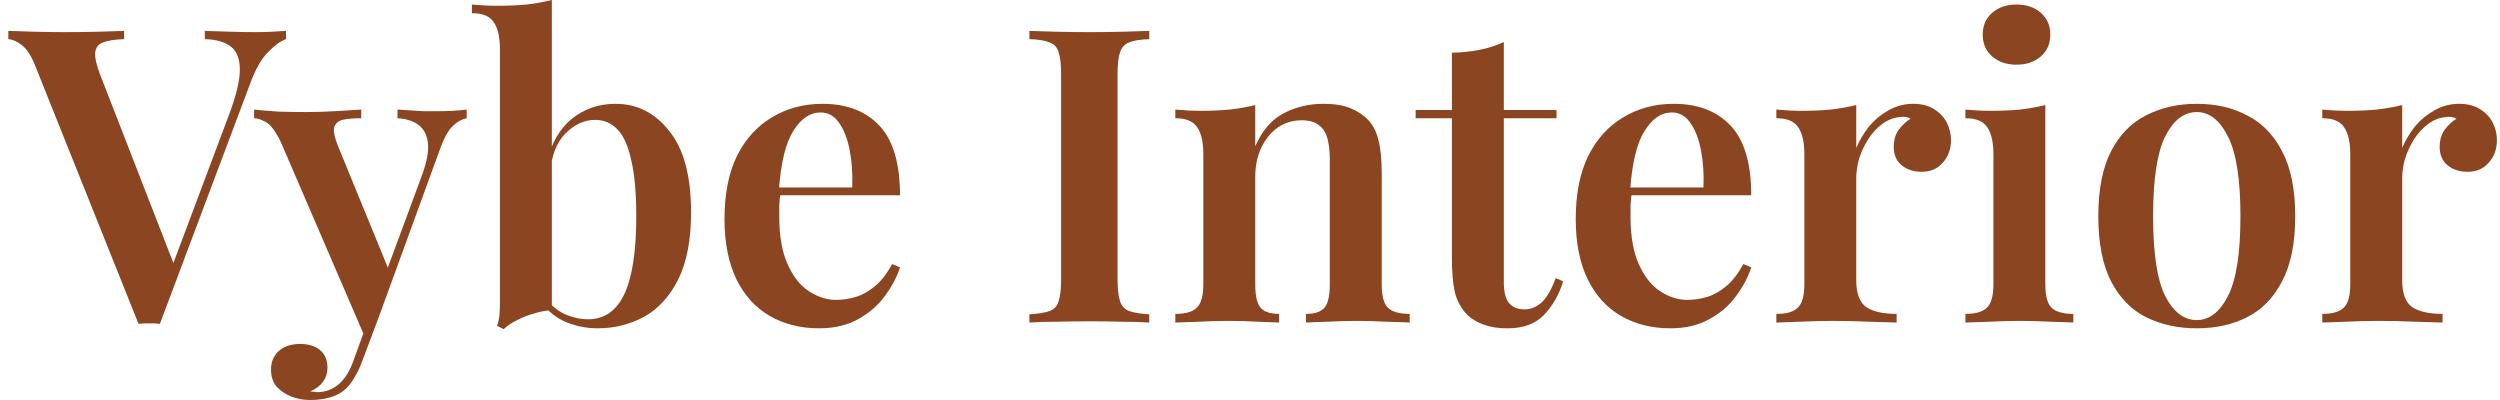 <svg width="150" height="24" viewBox="0 0 150 24" fill="none" xmlns="http://www.w3.org/2000/svg">
<path d="M17.159 1.854V2.348C16.83 2.464 16.467 2.727 16.072 3.139C15.676 3.535 15.322 4.161 15.009 5.018L9.596 19.427C9.497 19.427 9.39 19.419 9.274 19.403C9.176 19.403 9.068 19.403 8.953 19.403C8.838 19.403 8.722 19.403 8.607 19.403C8.508 19.419 8.409 19.427 8.31 19.427L2.107 3.93C1.859 3.32 1.588 2.908 1.291 2.694C1.011 2.48 0.747 2.365 0.5 2.348V1.854C0.928 1.87 1.447 1.887 2.057 1.903C2.683 1.92 3.293 1.928 3.886 1.928C4.611 1.928 5.287 1.92 5.913 1.903C6.556 1.887 7.066 1.87 7.445 1.854V2.348C6.902 2.365 6.481 2.431 6.185 2.546C5.905 2.645 5.748 2.843 5.715 3.139C5.682 3.419 5.773 3.848 5.987 4.424L10.535 16.116L10.065 16.684L13.773 6.797C14.185 5.693 14.391 4.82 14.391 4.177C14.391 3.535 14.21 3.073 13.847 2.793C13.485 2.513 12.966 2.365 12.29 2.348V1.854C12.834 1.87 13.345 1.887 13.822 1.903C14.317 1.92 14.803 1.928 15.281 1.928C15.676 1.928 16.022 1.92 16.319 1.903C16.632 1.887 16.912 1.87 17.159 1.854Z" fill="#8B4520"/>
<path d="M28.002 6.574V7.094C27.689 7.159 27.392 7.332 27.112 7.613C26.848 7.893 26.593 8.387 26.346 9.096L22.688 19.131L21.922 20.292L16.83 8.478C16.517 7.851 16.22 7.464 15.94 7.316C15.66 7.168 15.429 7.094 15.248 7.094V6.574C15.726 6.624 16.22 6.665 16.731 6.698C17.258 6.715 17.786 6.723 18.313 6.723C18.922 6.723 19.508 6.706 20.068 6.673C20.645 6.64 21.18 6.607 21.674 6.574V7.094C21.295 7.094 20.958 7.118 20.661 7.168C20.364 7.217 20.167 7.357 20.068 7.588C19.985 7.802 20.051 8.181 20.265 8.725L23.355 16.263L23.157 16.362L25.332 10.48C25.613 9.705 25.728 9.079 25.678 8.601C25.629 8.123 25.448 7.761 25.135 7.514C24.822 7.267 24.393 7.126 23.849 7.094V6.574C24.113 6.591 24.377 6.607 24.64 6.624C24.904 6.64 25.159 6.657 25.407 6.673C25.654 6.673 25.893 6.673 26.123 6.673C26.469 6.673 26.807 6.665 27.137 6.649C27.483 6.632 27.771 6.607 28.002 6.574ZM22.688 19.131L21.748 21.627C21.6 22.039 21.435 22.385 21.254 22.665C21.089 22.962 20.9 23.201 20.686 23.382C20.439 23.596 20.134 23.753 19.771 23.852C19.425 23.95 19.038 24 18.61 24C18.23 24 17.86 23.934 17.497 23.802C17.151 23.67 16.855 23.473 16.607 23.209C16.377 22.945 16.261 22.599 16.261 22.171C16.261 21.709 16.418 21.339 16.731 21.058C17.044 20.778 17.473 20.638 18.016 20.638C18.494 20.638 18.881 20.754 19.178 20.984C19.491 21.232 19.648 21.594 19.648 22.072C19.648 22.385 19.557 22.665 19.376 22.912C19.194 23.159 18.939 23.349 18.61 23.481C18.692 23.497 18.766 23.506 18.832 23.506C18.914 23.522 18.98 23.53 19.03 23.53C19.508 23.53 19.936 23.374 20.315 23.061C20.694 22.747 20.999 22.253 21.229 21.578L22.119 19.131H22.688Z" fill="#8B4520"/>
<path d="M36.941 6.229C38.227 6.229 39.298 6.772 40.154 7.86C41.028 8.931 41.464 10.562 41.464 12.754C41.464 14.385 41.209 15.72 40.698 16.758C40.187 17.78 39.504 18.529 38.647 19.007C37.79 19.469 36.859 19.699 35.854 19.699C35.145 19.699 34.461 19.551 33.802 19.254C33.16 18.941 32.641 18.455 32.245 17.796H32.665C32.995 18.258 33.39 18.604 33.852 18.834C34.33 19.048 34.807 19.155 35.285 19.155C36.257 19.155 36.982 18.653 37.46 17.648C37.938 16.626 38.177 15.069 38.177 12.976C38.177 11.592 38.078 10.48 37.88 9.64C37.699 8.783 37.427 8.165 37.065 7.786C36.702 7.39 36.249 7.193 35.705 7.193C35.063 7.193 34.469 7.464 33.926 8.008C33.398 8.552 33.094 9.326 33.011 10.332L32.838 9.64C33.102 8.552 33.596 7.712 34.321 7.118C35.063 6.525 35.936 6.229 36.941 6.229ZM33.11 0V18.612C32.764 18.628 32.41 18.694 32.047 18.809C31.685 18.908 31.347 19.04 31.034 19.205C30.721 19.353 30.449 19.535 30.218 19.749L29.823 19.551C29.905 19.32 29.955 19.09 29.971 18.859C29.988 18.628 29.996 18.389 29.996 18.142V2.966C29.996 2.225 29.872 1.681 29.625 1.335C29.394 0.972 28.958 0.791 28.315 0.791V0.272C28.842 0.321 29.353 0.346 29.848 0.346C30.474 0.346 31.059 0.321 31.602 0.272C32.146 0.206 32.649 0.115 33.11 0Z" fill="#8B4520"/>
<path d="M49.352 6.229C50.802 6.229 51.939 6.665 52.763 7.539C53.587 8.412 53.999 9.804 53.999 11.716H45.669L45.645 11.246H51.132C51.165 10.439 51.115 9.697 50.983 9.022C50.852 8.33 50.638 7.778 50.341 7.366C50.061 6.954 49.69 6.748 49.229 6.748C48.602 6.748 48.059 7.118 47.597 7.86C47.136 8.585 46.848 9.78 46.732 11.444L46.831 11.592C46.798 11.806 46.773 12.037 46.757 12.284C46.757 12.531 46.757 12.779 46.757 13.026C46.757 14.163 46.922 15.102 47.251 15.844C47.581 16.585 48.009 17.129 48.536 17.475C49.064 17.821 49.608 17.994 50.168 17.994C50.547 17.994 50.934 17.936 51.33 17.821C51.725 17.706 52.112 17.491 52.491 17.178C52.87 16.865 53.216 16.42 53.529 15.844L53.999 16.041C53.818 16.618 53.513 17.195 53.084 17.771C52.672 18.332 52.137 18.793 51.478 19.155C50.819 19.518 50.044 19.699 49.154 19.699C48.034 19.699 47.045 19.452 46.188 18.958C45.332 18.463 44.664 17.73 44.186 16.758C43.709 15.769 43.47 14.566 43.47 13.149C43.47 11.65 43.717 10.389 44.211 9.368C44.722 8.346 45.422 7.572 46.312 7.044C47.202 6.501 48.215 6.229 49.352 6.229Z" fill="#8B4520"/>
<path d="M68.956 1.854V2.348C68.429 2.365 68.025 2.431 67.745 2.546C67.481 2.645 67.3 2.843 67.201 3.139C67.102 3.419 67.053 3.864 67.053 4.474V16.733C67.053 17.327 67.102 17.771 67.201 18.068C67.3 18.365 67.481 18.562 67.745 18.661C68.025 18.76 68.429 18.826 68.956 18.859V19.353C68.544 19.32 68.017 19.304 67.374 19.304C66.732 19.288 66.081 19.279 65.422 19.279C64.68 19.279 63.988 19.288 63.345 19.304C62.703 19.304 62.175 19.32 61.764 19.353V18.859C62.307 18.826 62.711 18.76 62.975 18.661C63.255 18.562 63.436 18.365 63.518 18.068C63.617 17.771 63.667 17.327 63.667 16.733V4.474C63.667 3.864 63.617 3.419 63.518 3.139C63.436 2.843 63.255 2.645 62.975 2.546C62.711 2.431 62.307 2.365 61.764 2.348V1.854C62.175 1.87 62.703 1.887 63.345 1.903C63.988 1.92 64.68 1.928 65.422 1.928C66.081 1.928 66.732 1.92 67.374 1.903C68.017 1.887 68.544 1.87 68.956 1.854Z" fill="#8B4520"/>
<path d="M79.393 6.229C80.085 6.229 80.637 6.319 81.049 6.501C81.477 6.682 81.823 6.912 82.087 7.193C82.384 7.506 82.59 7.909 82.705 8.404C82.837 8.898 82.903 9.565 82.903 10.406V17.055C82.903 17.747 83.026 18.216 83.273 18.463C83.537 18.711 83.974 18.834 84.583 18.834V19.353C84.287 19.337 83.825 19.32 83.199 19.304C82.59 19.271 81.996 19.254 81.42 19.254C80.81 19.254 80.217 19.271 79.64 19.304C79.063 19.32 78.635 19.337 78.355 19.353V18.834C78.882 18.834 79.253 18.711 79.467 18.463C79.681 18.216 79.788 17.747 79.788 17.055V9.565C79.788 9.12 79.747 8.725 79.665 8.379C79.582 8.016 79.418 7.736 79.171 7.539C78.923 7.324 78.569 7.217 78.108 7.217C77.564 7.217 77.078 7.366 76.649 7.662C76.237 7.959 75.908 8.371 75.661 8.898C75.43 9.409 75.315 9.986 75.315 10.628V17.055C75.315 17.747 75.422 18.216 75.636 18.463C75.85 18.711 76.221 18.834 76.748 18.834V19.353C76.468 19.337 76.048 19.32 75.488 19.304C74.927 19.271 74.359 19.254 73.782 19.254C73.172 19.254 72.555 19.271 71.928 19.304C71.302 19.32 70.833 19.337 70.519 19.353V18.834C71.129 18.834 71.558 18.711 71.805 18.463C72.068 18.216 72.2 17.747 72.2 17.055V9.269C72.2 8.527 72.077 7.984 71.83 7.637C71.599 7.275 71.162 7.094 70.519 7.094V6.575C71.047 6.624 71.558 6.649 72.052 6.649C72.662 6.649 73.238 6.624 73.782 6.575C74.342 6.509 74.853 6.418 75.315 6.303V8.774C75.727 7.835 76.295 7.176 77.02 6.797C77.745 6.418 78.536 6.229 79.393 6.229Z" fill="#8B4520"/>
<path d="M90.229 2.521V6.6H93.392V7.094H90.229V16.931C90.229 17.524 90.336 17.945 90.55 18.192C90.764 18.439 91.069 18.563 91.465 18.563C91.844 18.563 92.189 18.422 92.503 18.142C92.816 17.846 93.096 17.36 93.343 16.684L93.788 16.882C93.541 17.689 93.153 18.365 92.626 18.909C92.115 19.436 91.39 19.7 90.451 19.7C89.891 19.7 89.413 19.625 89.017 19.477C88.639 19.345 88.309 19.148 88.029 18.884C87.666 18.505 87.419 18.052 87.287 17.524C87.172 16.997 87.114 16.297 87.114 15.424V7.094H84.939V6.6H87.114V3.164C87.708 3.148 88.26 3.09 88.77 2.991C89.281 2.892 89.767 2.736 90.229 2.521Z" fill="#8B4520"/>
<path d="M100.427 6.229C101.877 6.229 103.014 6.665 103.838 7.539C104.662 8.412 105.074 9.804 105.074 11.716H96.744L96.72 11.246H102.207C102.24 10.439 102.19 9.697 102.059 9.022C101.927 8.33 101.712 7.778 101.416 7.366C101.136 6.954 100.765 6.748 100.304 6.748C99.677 6.748 99.134 7.118 98.672 7.86C98.211 8.585 97.923 9.78 97.807 11.444L97.906 11.592C97.873 11.806 97.848 12.037 97.832 12.284C97.832 12.531 97.832 12.779 97.832 13.026C97.832 14.163 97.997 15.102 98.326 15.844C98.656 16.585 99.084 17.129 99.612 17.475C100.139 17.821 100.683 17.994 101.243 17.994C101.622 17.994 102.009 17.936 102.405 17.821C102.8 17.706 103.187 17.491 103.566 17.178C103.945 16.865 104.291 16.42 104.604 15.844L105.074 16.041C104.893 16.618 104.588 17.195 104.159 17.771C103.748 18.332 103.212 18.793 102.553 19.155C101.894 19.518 101.119 19.699 100.229 19.699C99.109 19.699 98.12 19.452 97.263 18.958C96.406 18.463 95.739 17.73 95.261 16.758C94.783 15.769 94.544 14.566 94.544 13.149C94.544 11.65 94.792 10.389 95.286 9.368C95.797 8.346 96.497 7.572 97.387 7.044C98.277 6.501 99.29 6.229 100.427 6.229Z" fill="#8B4520"/>
<path d="M114.786 6.229C115.297 6.229 115.717 6.336 116.047 6.55C116.393 6.764 116.648 7.036 116.813 7.366C116.978 7.695 117.06 8.041 117.06 8.404C117.06 8.947 116.895 9.401 116.566 9.763C116.253 10.126 115.833 10.307 115.305 10.307C114.811 10.307 114.407 10.175 114.094 9.911C113.781 9.648 113.625 9.285 113.625 8.824C113.625 8.412 113.723 8.066 113.921 7.786C114.135 7.506 114.374 7.283 114.638 7.118C114.457 7.02 114.251 6.987 114.02 7.02C113.625 7.053 113.262 7.193 112.933 7.44C112.603 7.687 112.323 7.992 112.092 8.354C111.861 8.717 111.68 9.104 111.548 9.516C111.433 9.928 111.375 10.323 111.375 10.702V16.807C111.375 17.615 111.581 18.159 111.993 18.439C112.405 18.702 113.007 18.834 113.798 18.834V19.353C113.419 19.337 112.867 19.32 112.142 19.304C111.433 19.271 110.692 19.254 109.917 19.254C109.274 19.254 108.632 19.271 107.989 19.304C107.363 19.32 106.893 19.337 106.58 19.353V18.834C107.19 18.834 107.618 18.711 107.866 18.463C108.129 18.216 108.261 17.747 108.261 17.055V9.269C108.261 8.527 108.137 7.984 107.89 7.637C107.66 7.275 107.223 7.094 106.58 7.094V6.575C107.108 6.624 107.618 6.649 108.113 6.649C108.722 6.649 109.299 6.624 109.843 6.575C110.403 6.509 110.914 6.418 111.375 6.303V8.873C111.573 8.412 111.829 7.984 112.142 7.588C112.471 7.193 112.858 6.871 113.303 6.624C113.765 6.36 114.259 6.229 114.786 6.229Z" fill="#8B4520"/>
<path d="M120.99 0.272C121.583 0.272 122.07 0.437 122.449 0.766C122.828 1.096 123.017 1.533 123.017 2.076C123.017 2.62 122.828 3.057 122.449 3.386C122.07 3.716 121.583 3.881 120.99 3.881C120.397 3.881 119.911 3.716 119.532 3.386C119.153 3.057 118.963 2.62 118.963 2.076C118.963 1.533 119.153 1.096 119.532 0.766C119.911 0.437 120.397 0.272 120.99 0.272ZM122.72 6.303V17.055C122.72 17.747 122.844 18.216 123.091 18.463C123.355 18.711 123.791 18.834 124.401 18.834V19.353C124.105 19.337 123.651 19.32 123.042 19.304C122.432 19.271 121.814 19.255 121.188 19.255C120.578 19.255 119.96 19.271 119.334 19.304C118.708 19.32 118.238 19.337 117.925 19.353V18.834C118.535 18.834 118.963 18.711 119.211 18.463C119.474 18.216 119.606 17.747 119.606 17.055V9.294C119.606 8.536 119.483 7.984 119.235 7.638C119.005 7.275 118.568 7.094 117.925 7.094V6.575C118.453 6.624 118.963 6.649 119.458 6.649C120.067 6.649 120.644 6.624 121.188 6.575C121.748 6.509 122.259 6.418 122.72 6.303Z" fill="#8B4520"/>
<path d="M131.807 6.229C132.944 6.229 133.949 6.459 134.822 6.921C135.712 7.366 136.412 8.082 136.923 9.071C137.45 10.06 137.714 11.361 137.714 12.976C137.714 14.591 137.45 15.893 136.923 16.882C136.412 17.87 135.712 18.587 134.822 19.032C133.949 19.477 132.944 19.699 131.807 19.699C130.67 19.699 129.656 19.477 128.766 19.032C127.877 18.587 127.176 17.87 126.665 16.882C126.155 15.893 125.899 14.591 125.899 12.976C125.899 11.361 126.155 10.06 126.665 9.071C127.176 8.082 127.877 7.366 128.766 6.921C129.656 6.459 130.67 6.229 131.807 6.229ZM131.807 6.723C131.032 6.723 130.398 7.217 129.903 8.206C129.425 9.178 129.187 10.768 129.187 12.976C129.187 15.184 129.425 16.774 129.903 17.747C130.398 18.719 131.032 19.205 131.807 19.205C132.565 19.205 133.191 18.719 133.685 17.747C134.179 16.774 134.427 15.184 134.427 12.976C134.427 10.768 134.179 9.178 133.685 8.206C133.191 7.217 132.565 6.723 131.807 6.723Z" fill="#8B4520"/>
<path d="M147.542 6.229C148.052 6.229 148.473 6.336 148.802 6.55C149.148 6.764 149.404 7.036 149.568 7.366C149.733 7.695 149.815 8.041 149.815 8.404C149.815 8.947 149.651 9.401 149.321 9.763C149.008 10.126 148.588 10.307 148.061 10.307C147.566 10.307 147.163 10.175 146.849 9.911C146.536 9.648 146.38 9.285 146.38 8.824C146.38 8.412 146.479 8.066 146.676 7.786C146.891 7.506 147.13 7.283 147.393 7.118C147.212 7.02 147.006 6.987 146.775 7.02C146.38 7.053 146.017 7.193 145.688 7.44C145.358 7.687 145.078 7.992 144.847 8.354C144.617 8.717 144.435 9.104 144.304 9.516C144.188 9.928 144.131 10.323 144.131 10.702V16.807C144.131 17.615 144.337 18.159 144.749 18.439C145.16 18.702 145.762 18.834 146.553 18.834V19.353C146.174 19.337 145.622 19.32 144.897 19.304C144.188 19.271 143.447 19.254 142.672 19.254C142.03 19.254 141.387 19.271 140.744 19.304C140.118 19.32 139.649 19.337 139.336 19.353V18.834C139.945 18.834 140.374 18.711 140.621 18.463C140.884 18.216 141.016 17.747 141.016 17.055V9.269C141.016 8.527 140.893 7.984 140.646 7.637C140.415 7.275 139.978 7.094 139.336 7.094V6.575C139.863 6.624 140.374 6.649 140.868 6.649C141.478 6.649 142.054 6.624 142.598 6.575C143.158 6.509 143.669 6.418 144.131 6.303V8.873C144.328 8.412 144.584 7.984 144.897 7.588C145.226 7.193 145.614 6.871 146.059 6.624C146.52 6.36 147.014 6.229 147.542 6.229Z" fill="#8B4520"/>
</svg>
